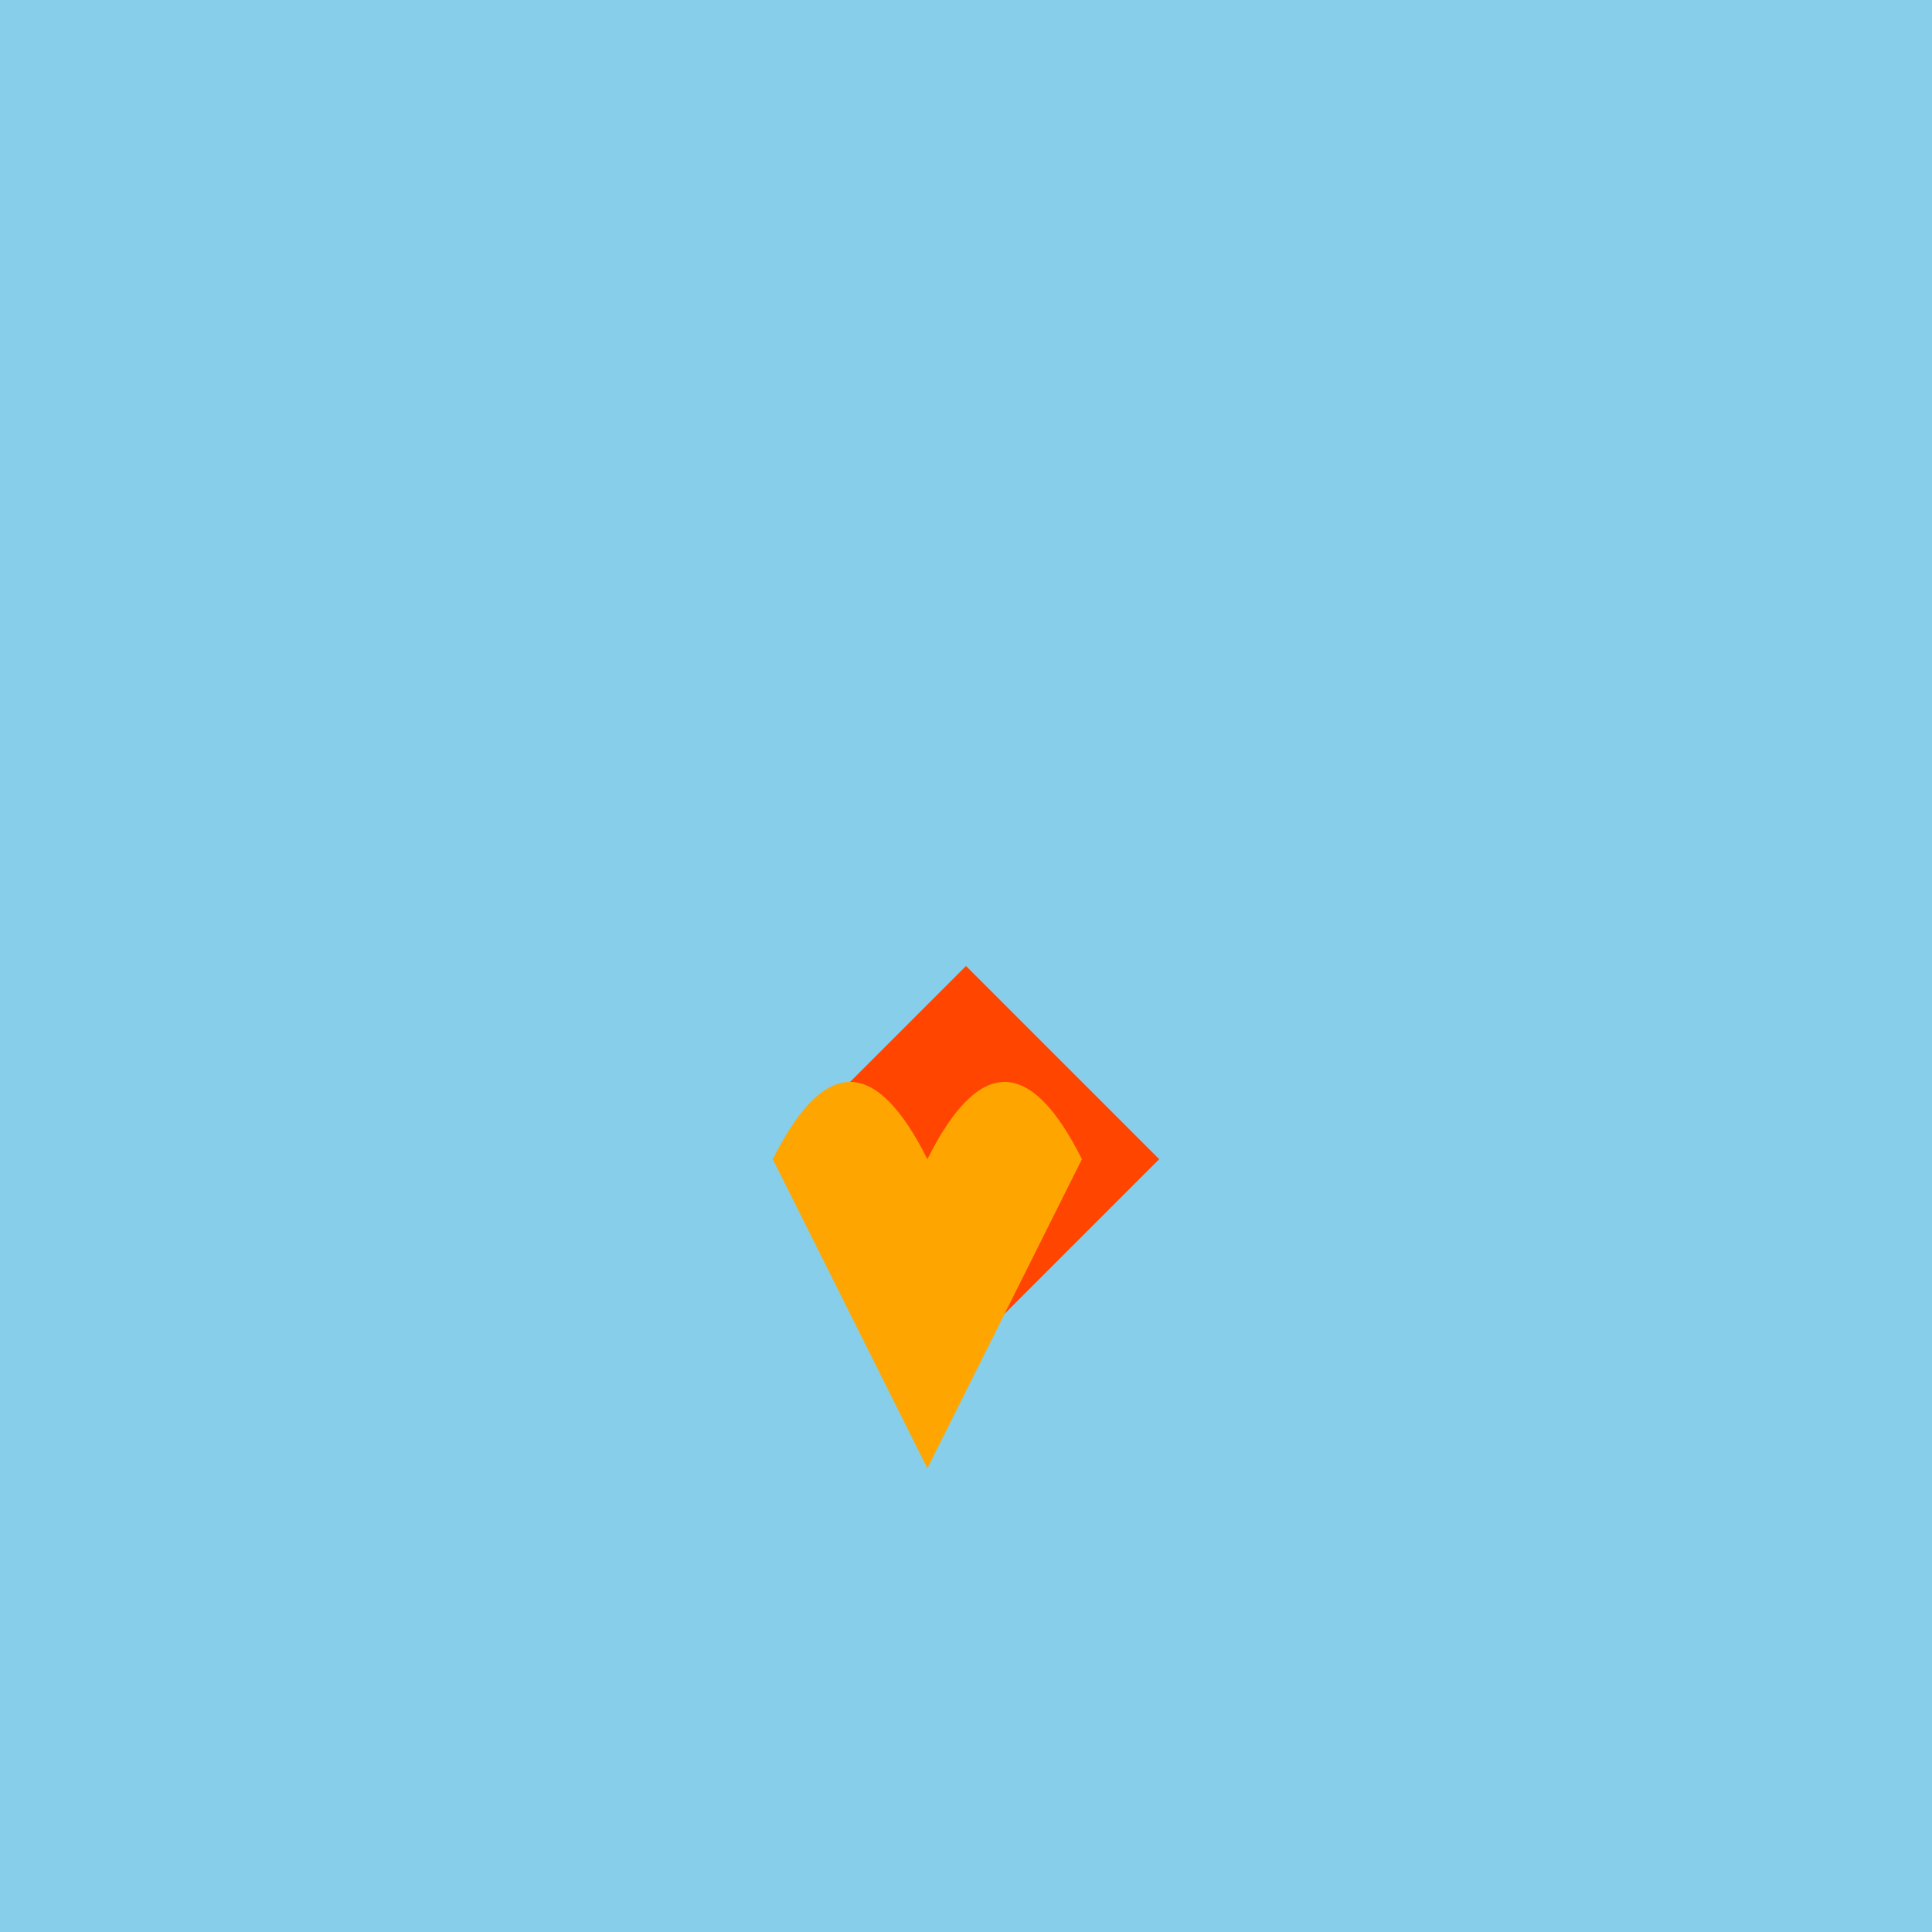 <!--

Generated by DrawGPT.
Free, open source, AI generated images in SVG, PNG, and HTML Canvas format.
https://drawgpt.ai

Created: 2024-02-05T13:41:16.543Z
Link: https://drawgpt.ai/prompt/160937/

-->
<svg xmlns="http://www.w3.org/2000/svg" xmlns:xlink="http://www.w3.org/1999/xlink" width="500" height="500"><defs/><g><rect fill="#87CEEB" stroke="none" x="0" y="0" width="512" height="512"/><path fill="#FF4500" stroke="none" paint-order="stroke fill markers" d=" M 200 300 L 250 250 L 300 300 L 250 350 Z"/><path fill="black" stroke="none" paint-order="stroke fill markers" d=" M 255 300 A 5 5 0 1 1 255 299.995"/><path fill="#FFA500" stroke="none" paint-order="stroke fill markers" d=" M 200 300 Q 220 260 240 300 Q 260 260 280 300 Q 260 340 240 380 Q 220 340 200 300"/></g></svg>